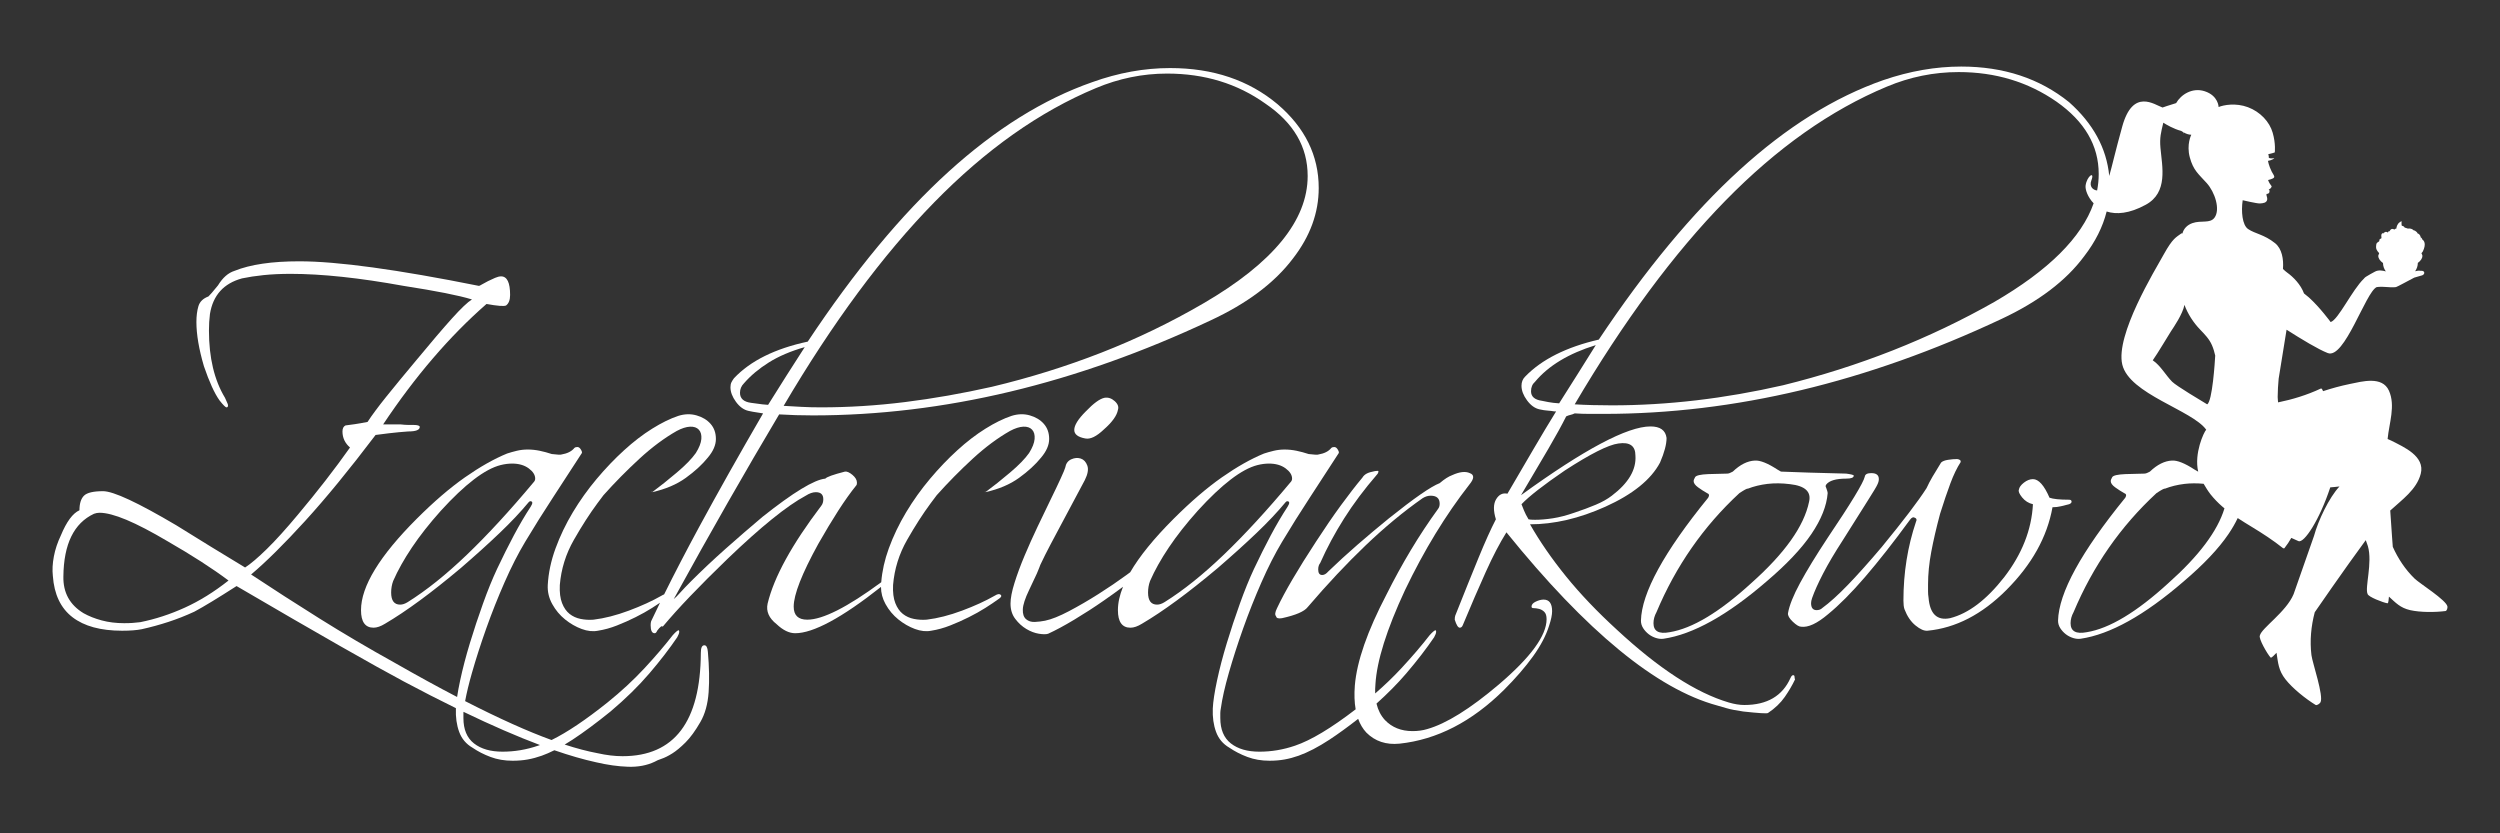 <?xml version="1.0" encoding="utf-8"?>
<!-- Generator: Adobe Illustrator 16.0.0, SVG Export Plug-In . SVG Version: 6.00 Build 0)  -->
<!DOCTYPE svg PUBLIC "-//W3C//DTD SVG 1.1//EN" "http://www.w3.org/Graphics/SVG/1.1/DTD/svg11.dtd">
<svg version="1.1" id="Layer_1" xmlns="http://www.w3.org/2000/svg" xmlns:xlink="http://www.w3.org/1999/xlink" x="0px" y="0px"
	 width="1700.789px" height="566.929px" viewBox="0 0 1700.789 566.929" enable-background="new 0 0 1700.789 566.929"
	 xml:space="preserve">
<rect x="0" y="0" width="1700.789" height="566.929" fill="#333333" stroke="none"/>
<g id="Layer_14">
	<g>
		<path fill="#FFFFFF" d="M479.18,438.99c-1.591,0-2.387,1.701-2.387,5.127c-0.228,46.885-17.988,70.334-53.274,70.334
			c-5.232,0-10.924-0.676-17.071-2.049c-6.77-1.273-14.199-3.229-22.279-5.857c1.755-1.041,3.544-2.156,5.371-3.354
			c7.621-5.018,16.221-11.395,25.782-19.133c10.248-8.646,19.065-17.303,26.468-25.945c7.392-8.654,13.703-16.854,18.946-24.582
			c0.904-1.602,1.361-2.855,1.361-3.762c0-0.459-0.107-0.797-0.337-1.025c-0.687,0-2.05,1.137-4.099,3.412
			c-5.461,7.055-11.895,14.564-19.295,22.547c-7.392,7.955-15.763,15.697-25.095,23.219c-14.82,11.846-27.495,20.355-38.043,25.533
			c-8.228-2.996-17.053-6.611-26.493-10.861c-10.037-4.514-20.807-9.717-32.304-15.605c1.021-5.551,2.567-11.953,4.646-19.225
			c2.726-9.559,5.975-19.633,9.725-30.219c3.76-10.586,7.914-21.049,12.47-31.406c4.546-10.355,9.223-19.523,13.998-27.49
			c6.149-10.248,12.46-20.322,18.948-30.221c6.496-9.896,13.038-19.973,19.644-30.217c0.218-0.459,0-1.256-0.688-2.391
			c-0.687-1.145-1.482-1.709-2.387-1.709c-0.917,0-1.603,0.229-2.05,0.686c-1.832,2.277-4.785,3.75-8.884,4.438
			c-0.458,0.229-2.618,0.121-6.486-0.35c-2.727-0.904-5.462-1.646-8.198-2.215c-2.726-0.563-5.463-0.85-8.187-0.85
			c-2.508,0-4.961,0.285-7.348,0.85c-2.389,0.568-4.612,1.201-6.662,1.877c-8.873,3.643-18.434,9.049-28.681,16.221
			c-10.238,7.174-21.171,16.561-32.78,28.17c-25.27,25.27-37.905,45.992-37.905,62.148c0,7.967,2.845,11.949,8.537,11.949
			c2.277,0,4.895-0.906,7.858-2.729c14.335-8.426,31.527-21.049,51.564-37.902c10.007-8.646,18.826-16.613,26.457-23.906
			c7.632-7.283,14.172-14.227,19.634-20.822c0.458-0.457,0.795-0.688,1.026-0.688c1.819,0,1.929,1.256,0.35,3.752
			c-3.882,5.93-7.687,12.418-11.447,19.469c-3.75,7.053-7.567,14.686-11.436,22.883c-3.194,6.824-6.377,14.674-9.562,23.561
			c-3.194,8.873-6.149,17.811-8.884,26.805c-2.724,8.982-4.949,17.463-6.65,25.434c-0.903,4.207-1.594,7.959-2.084,11.277
			c-13.031-6.785-26.959-14.41-41.792-22.889c-18.446-10.236-35.747-20.43-51.902-30.557c-16.167-10.127-31.648-20.092-46.44-29.881
			c10.236-8.646,22.479-20.768,36.706-36.367c14.226-15.588,30.218-35.113,47.976-58.561c6.824-0.906,12.123-1.539,15.883-1.877
			c3.75-0.338,5.854-0.511,6.313-0.511c5.232,0,7.849-1.026,7.849-3.075c0-0.904-1.484-1.363-4.438-1.363c-0.676,0-1.821,0-3.412,0
			c-1.364,0-3.076-0.119-5.125-0.348H260.64c10.924-16.386,22.25-31.413,33.979-45.072c11.721-13.653,23.842-25.951,36.357-36.874
			c7.522,1.363,11.958,1.706,13.322,1.02c1.818-1.363,2.735-3.755,2.735-7.167c0-8.421-2.05-12.635-6.148-12.635
			c-1.145,0-2.508,0.343-4.099,1.024c-1.591,0.681-3.194,1.423-4.785,2.219c-1.591,0.801-2.955,1.537-4.088,2.218
			c-1.144,0.687-1.832,1.025-2.049,1.025c-55.554-11.152-96.303-16.728-122.25-16.728c-18.674,0-33.358,2.164-44.053,6.486
			c-4.326,1.362-8.077,4.666-11.271,9.904c-1.822,2.278-3.237,3.985-4.262,5.118c-1.025,1.145-1.767,1.941-2.224,2.393
			c-3.641,1.362-5.919,3.586-6.825,6.655c-0.915,3.075-1.363,6.661-1.363,10.759c0,8.422,1.701,18.44,5.113,30.05
			c3.641,10.7,7.174,18.445,10.584,23.219c2.508,3.195,4.099,4.775,4.787,4.775c0.687,0,1.025-0.447,1.025-1.362
			c0-0.458-0.229-1.134-0.687-2.049c-0.458-0.906-0.905-1.931-1.363-3.075c-7.293-12.063-10.923-27.314-10.923-45.753
			c0-2.05,0.055-3.979,0.164-5.806c0.119-1.82,0.283-3.64,0.512-5.466c2.049-12.744,9.332-20.827,21.856-24.239
			c4.317-0.911,9.223-1.652,14.685-2.224c5.461-0.562,11.609-0.85,18.435-0.85c21.171,0,46.789,2.73,76.832,8.192
			c22.076,3.417,37.567,6.492,46.441,9.222c-2.965,1.821-7.511,6.143-13.659,12.973c-6.149,6.83-14.116,16.167-23.896,28
			c-8.198,9.795-15.087,18.157-20.67,25.101c-5.569,6.944-9.844,12.689-12.797,17.246c-3.412,0.676-6.323,1.188-8.71,1.537
			c-2.387,0.338-4.502,0.621-6.313,0.852c-1.372,0.686-2.05,2.05-2.05,4.1c0,4.327,1.701,7.967,5.125,10.924
			c-10.477,14.803-22.316,30.053-35.517,45.764c-7.971,9.559-14.968,17.299-21.008,23.219c-6.028,5.918-10.977,10.129-14.847,12.637
			c-15.479-9.332-31.08-18.895-46.778-28.693c-26.186-15.469-42.809-23.221-49.863-23.221c-6.605,0-10.923,1.025-12.973,3.076
			c-2.05,2.049-3.074,5.352-3.074,9.906c-4.558,2.051-8.765,7.74-12.635,17.072c-2.278,4.775-3.87,9.563-4.774,14.336
			c-0.916,4.787-1.145,9.225-0.687,13.32c0.904,12.525,5.341,21.857,13.321,28.006c7.958,6.137,19.23,9.213,33.806,9.213
			c5.461,0,9.898-0.34,13.311-1.025c6.148-1.363,12.177-3.01,18.097-4.949c5.919-1.93,11.839-4.262,17.757-6.998
			c6.378-3.41,15.938-9.223,28.683-17.408c28.004,16.385,51.4,29.936,70.171,40.629c18.784,10.693,33.293,18.781,43.539,24.244
			c12.456,6.631,24.295,12.691,35.523,18.188c-0.004,0.08-0.012,0.168-0.016,0.246c-0.229,5.92,0.512,11.221,2.224,15.885
			c1.712,4.666,4.721,8.252,9.048,10.76c3.641,2.496,7.74,4.609,12.297,6.311c4.544,1.713,9.559,2.564,15.022,2.564
			c3.64,0,7.054-0.283,10.248-0.852c3.182-0.576,6.365-1.428,9.559-2.563c2.744-0.98,5.612-2.23,8.59-3.719
			c10.351,3.572,19.786,6.297,28.291,8.158c7.74,1.818,15.021,2.846,21.858,3.072c6.823,0.229,12.852-0.916,18.095-3.412
			c1.134-0.688,2.726-1.373,4.775-2.051c2.05-0.686,4.447-1.873,7.174-3.586c2.734-1.711,5.745-4.217,9.048-7.512
			c3.302-3.301,6.661-7.912,10.072-13.834c3.182-5.459,5.068-12.24,5.635-20.318c0.568-8.078,0.394-17.236-0.512-27.484
			C481.339,440.462,480.543,438.99,479.18,438.99z M317.667,377.353c-14.127,13.539-27.548,24.301-40.302,32.27
			c-1.822,1.145-3.533,1.713-5.125,1.713c-4.088,0-6.137-2.736-6.137-8.199c0-2.734,0.447-5.354,1.363-7.861
			c3.183-7.279,7.458-14.9,12.809-22.869c5.341-7.969,11.894-16.275,19.634-24.932c16.385-17.977,29.923-28.344,40.629-31.068
			c2.736-0.688,5.354-1.025,7.861-1.025c4.546,0,8.305,1.08,11.26,3.238c2.955,2.17,4.437,4.502,4.437,6.998
			c0,0.918-0.337,1.713-1.012,2.398C346.914,347.365,331.773,363.814,317.667,377.353z M125.758,413.373
			c-10.019,4.557-20.146,7.861-30.393,9.91c-1.82,0.229-3.586,0.404-5.288,0.512c-1.711,0.119-3.586,0.164-5.635,0.164
			c-5.462,0-10.531-0.621-15.197-1.875c-4.666-1.242-8.819-2.898-12.461-4.949c-9.342-5.689-13.887-13.998-13.659-24.932
			c0.218-22.076,7.173-36.301,20.833-42.68c0.676-0.229,1.297-0.395,1.875-0.512c0.566-0.109,1.188-0.176,1.875-0.176
			c4.557,0,10.64,1.604,18.271,4.785c7.62,3.193,17.017,8.08,28.169,14.684c16.613,9.563,30.393,18.436,41.315,26.633
			C145.674,402.677,135.777,408.828,125.758,413.373z M366.144,507.277c-7.967,2.734-16.046,4.1-24.243,4.1
			c-8.187,0-14.674-1.873-19.461-5.637c-4.773-3.75-7.171-9.506-7.171-17.234c0-1.145,0-2.279,0-3.422
			c0-0.256,0.031-0.543,0.05-0.818c19.188,9.248,36.52,16.775,52,22.588C366.927,506.994,366.528,507.146,366.144,507.277z"/>
		<path fill="#FFFFFF" d="M443.326,334.5v0.338c0.219-0.229,0.337-0.455,0.337-0.688C443.663,334.382,443.545,334.5,443.326,334.5z"
			/>
		<path fill="#FFFFFF" d="M670.054,334.5v0.338c0.219-0.229,0.337-0.455,0.337-0.688C670.391,334.382,670.271,334.5,670.054,334.5z"
			/>
		<path fill="#FFFFFF" d="M676.877,405.185c-6.376,3.643-13.822,7.055-22.357,10.236c-8.535,3.193-16.569,5.242-24.082,6.148
			c-2.955,0.229-5.865,0.064-8.7-0.514c-2.855-0.564-5.353-1.701-7.521-3.41c-2.159-1.713-3.871-4.154-5.112-7.338
			c-1.255-3.195-1.767-7.293-1.537-12.297c0.904-10.924,4.099-21.172,9.561-30.73c5.46-9.563,10.802-17.865,16.046-24.932l4.1-5.463
			c7.729-8.645,15.874-16.908,24.408-24.756c8.537-7.85,17.019-14.172,25.443-18.948c3.413-1.819,6.433-2.791,9.049-2.909
			c2.617-0.109,4.612,0.577,5.975,2.05c1.374,1.481,1.93,3.587,1.711,6.321c-0.229,2.727-1.482,5.92-3.761,9.563
			c-2.726,3.867-7.053,8.305-12.974,13.309c-5.918,5.018-11.5,9.453-16.734,13.32c9.104-2.049,16.734-5.285,22.884-9.734
			c6.147-4.436,11.151-9.047,15.021-13.82c3.644-4.328,5.463-8.535,5.463-12.635s-1.188-7.514-3.586-10.248
			c-2.388-2.736-5.582-4.666-9.561-5.799c-3.979-1.145-8.145-1.025-12.459,0.338c-5.463,1.82-11.382,4.73-17.761,8.71
			c-6.376,3.979-12.754,8.874-19.119,14.685c-6.376,5.799-12.58,12.285-18.609,19.459c-6.039,7.172-11.436,14.738-16.222,22.707
			c-4.773,7.967-8.708,16.166-11.784,24.584c-2.834,7.771-4.543,15.443-5.145,23.02c-23.042,16.977-39.822,25.471-50.332,25.471
			c-6.148,0-9.223-2.955-9.223-8.873c0-8.199,5.582-22.426,16.733-42.693c4.786-8.414,9.333-15.98,13.659-22.705
			c4.328-6.705,8.427-12.463,12.297-17.234c0.219-0.229,0.338-0.797,0.338-1.713c0-1.818-1.025-3.588-3.073-5.299
			c-2.049-1.701-3.75-2.441-5.125-2.211c-7.968,2.049-12.406,3.641-13.31,4.773c-7.512,0.686-21.75,9.342-42.689,25.955
			c-8.646,7.285-17.072,14.578-25.271,21.857c-8.187,7.283-15.927,14.564-23.22,21.846c-3.183,3.195-5.69,5.813-7.51,7.859
			c-1.82,2.051-3.302,3.533-4.438,4.438c12.744-23.219,25.042-45.186,36.881-65.896c11.84-20.715,23.449-40.641,34.831-59.762
			c3.642,0.229,7.392,0.404,11.271,0.513c3.87,0.12,7.728,0.175,11.608,0.175c88.781,0,178.926-21.519,270.441-64.542
			c25.042-11.61,43.824-25.722,56.337-42.34c11.611-15.028,17.422-30.96,17.422-47.809c0-22.075-9.344-41.088-28.006-57.026
			c-19.58-16.39-43.931-24.587-73.072-24.587c-17.529,0-35.168,3.194-52.926,9.566c-33.238,11.609-65.855,31.924-97.831,60.949
			c-31.982,29.025-63.914,67.556-95.79,115.588c-22.303,4.781-39.036,13.093-50.189,24.926c-0.687,0.917-1.254,1.826-1.712,2.731
			c-0.457,0.916-0.675,2.05-0.675,3.418c0,3.188,1.242,6.481,3.75,9.903c2.506,3.414,5.352,5.463,8.535,6.149
			c2.05,0.458,3.936,0.796,5.637,1.025c1.712,0.229,3.127,0.458,4.272,0.676c-16.395,28.234-30.905,54.016-43.541,77.346
			c-8.792,16.242-16.709,31.496-23.791,45.803c-0.496,0.164-1.042,0.428-1.652,0.811c-6.377,3.643-13.823,7.055-22.358,10.236
			c-8.536,3.195-16.569,5.244-24.082,6.15c-2.954,0.227-5.864,0.064-8.698-0.516c-2.857-0.564-5.354-1.699-7.522-3.408
			c-2.16-1.715-3.87-4.154-5.114-7.34c-1.253-3.193-1.765-7.293-1.537-12.295c0.905-10.926,4.099-21.172,9.562-30.73
			c5.461-9.564,10.803-17.867,16.046-24.934l4.099-5.463c7.73-8.643,15.872-16.906,24.409-24.756
			c8.535-7.85,17.016-14.17,25.442-18.947c3.412-1.819,6.433-2.791,9.049-2.909c2.617-0.11,4.611,0.577,5.974,2.05
			c1.374,1.482,1.93,3.586,1.71,6.322c-0.227,2.725-1.48,5.92-3.76,9.563c-2.726,3.867-7.052,8.305-12.973,13.307
			c-5.918,5.018-11.5,9.453-16.734,13.322c9.104-2.049,16.734-5.287,22.883-9.734c6.148-4.438,11.153-9.047,15.022-13.822
			c3.641-4.326,5.461-8.535,5.461-12.633c0-4.102-1.188-7.514-3.586-10.249c-2.388-2.735-5.581-4.666-9.563-5.799
			c-3.978-1.145-8.142-1.025-12.459,0.338c-5.462,1.819-11.38,4.729-17.76,8.71c-6.376,3.979-12.752,8.875-19.12,14.684
			c-6.376,5.801-12.58,12.285-18.607,19.459c-6.039,7.174-11.435,14.74-16.222,22.709c-4.775,7.967-8.709,16.166-11.784,24.582
			c-3.074,8.426-4.841,16.734-5.288,24.932c-0.228,4.557,0.795,8.873,3.076,12.973c2.266,4.1,5.178,7.576,8.708,10.422
			c3.523,2.846,7.283,5.004,11.262,6.484c3.978,1.475,7.685,1.877,11.099,1.191c4.327-0.678,8.655-1.877,12.983-3.59
			c4.316-1.699,8.536-3.574,12.623-5.625c4.1-2.049,7.861-4.152,11.271-6.32c1.934-1.223,3.708-2.389,5.353-3.504
			c-2.082,4.268-4.103,8.463-6.026,12.551c-0.229,0.688-0.35,1.602-0.35,2.736c0,3.641,0.905,5.461,2.735,5.461
			c0.676,0,1.243-0.566,1.701-1.709c2.049-2.729,3.303-3.633,3.762-2.729c10.246-12.297,24.93-27.654,44.052-46.102
			c22.762-21.857,40.51-36.193,53.265-43.027c2.506-1.592,4.784-2.389,6.835-2.389c3.412,0,5.111,1.592,5.111,4.787
			c0,1.82-0.457,3.303-1.361,4.436c-20.036,26.404-32.213,48.602-36.53,66.588c-1.146,5.232,0.905,9.896,6.137,13.996
			c4.327,4.098,8.547,6.146,12.636,6.146c12.318,0,31.774-10.508,58.367-31.512c0.004,4.09,1.027,7.988,3.095,11.705
			c2.267,4.1,5.179,7.576,8.71,10.422c3.521,2.846,7.28,5.004,11.263,6.484c3.978,1.475,7.685,1.877,11.096,1.191
			c4.329-0.678,8.655-1.877,12.984-3.59c4.315-1.699,8.537-3.574,12.624-5.625c4.099-2.049,7.86-4.152,11.271-6.32
			c3.413-2.16,6.378-4.154,8.886-5.977c1.81-1.133,2.322-2.104,1.538-2.9C680.007,403.876,678.699,404.041,676.877,405.185z
			 M635.572,137.644c35.059-35.854,71.709-61.75,109.952-77.688c15.709-6.596,31.864-9.899,48.488-9.899
			c25.5,0,47.803,6.83,66.922,20.484c19.133,12.978,28.695,29.368,28.695,49.176c0,30.279-23.678,59.189-71.035,86.731
			c-22.305,12.974-45.416,24.131-69.31,33.462c-23.909,9.337-48.719,17.077-74.447,23.22c-20.265,4.556-40.008,8.022-59.238,10.411
			c-19.241,2.398-38.308,3.586-57.199,3.586c-4.557,0-8.939-0.108-13.146-0.337c-4.218-0.219-8.251-0.458-12.123-0.688
			C566.372,219.655,600.513,173.493,635.572,137.644z M518.623,275.077c-1.941-0.218-4.502-0.556-7.686-1.025
			c-5.016-0.676-7.512-2.943-7.512-6.824c0-2.507,0.905-4.66,2.725-6.486c4.558-5.237,10.192-9.958,16.909-14.171
			c6.716-4.208,14.848-7.686,24.419-10.417c-4.099,6.377-8.263,12.864-12.47,19.464c-4.208,6.606-8.361,13.202-12.462,19.807
			C521.86,275.426,520.552,275.306,518.623,275.077z"/>
		<path fill="#FFFFFF" d="M751.335,270.641c-3.196,0.687-7.403,3.76-12.636,9.222c-5.244,5.244-7.86,9.451-7.86,12.635
			c0,2.967,2.508,4.896,7.511,5.801c3.424,0.688,7.632-1.363,12.637-6.137c5.689-5.004,8.884-9.453,9.559-13.322
			c0.688-2.049-0.055-4.034-2.213-5.974C756.164,270.935,753.832,270.194,751.335,270.641z"/>
		<path fill="#FFFFFF" d="M1050.121,407.912c-1.604,0-3.371,0.457-5.299,1.373c-1.941,0.906-2.9,2.051-2.9,3.414
			c0,0.674,0.447,1.021,1.363,1.021c1.133,0,2.387,0.164,3.76,0.514c1.363,0.338,2.563,1.023,3.586,2.051
			c1.025,1.021,1.537,2.668,1.537,4.949c0,11.15-10.814,25.941-32.443,44.389c-19.578,16.615-35.854,26.742-48.826,30.395
			c-2.967,0.906-6.27,1.361-9.91,1.361c-7.74,0-13.996-2.506-18.783-7.51c-2.803-3.049-4.715-6.793-5.756-11.215
			c7.643-6.848,14.406-13.697,20.268-20.543c7.391-8.654,13.703-16.854,18.945-24.58c0.906-1.604,1.363-2.857,1.363-3.764
			c0-0.459-0.109-0.795-0.338-1.025c-0.686,0-2.049,1.137-4.1,3.414c-5.461,7.053-11.893,14.564-19.295,22.545
			c-5.391,5.803-11.309,11.49-17.736,17.063c-0.072-1.947-0.021-3.992,0.164-6.141c0.916-15.938,7.633-37.336,20.146-64.199
			c12.982-27.088,27.545-50.984,43.715-71.707c3.41-4.1,3.52-6.717,0.336-7.85c-2.967-1.373-6.943-0.906-11.949,1.361
			c-2.508,0.916-5.354,2.736-8.535,5.463c-5.93,2.277-17.42,10.246-34.492,23.906c-7.293,5.918-14.4,11.895-21.346,17.92
			c-6.943,6.041-13.605,12.123-19.971,18.271c-1.363,1.592-2.736,2.389-4.098,2.389c-1.822,0-2.738-1.244-2.738-3.75
			c0-1.82,0.457-3.303,1.375-4.438c4.545-10.246,9.953-20.32,16.219-30.219c6.26-9.906,13.705-19.861,22.361-29.879
			c0.686-0.689,1.023-1.484,1.023-2.398c-0.229-0.219-1.023-0.219-2.389,0c-2.506,0.467-4.381,1.021-5.635,1.709
			c-1.254,0.689-2.213,1.594-2.9,2.74c-4.557,5.459-9.453,11.77-14.684,18.943c-5.244,7.174-10.816,15.318-16.734,24.418
			c-12.525,19.123-21.4,34.264-26.631,45.416c-1.365,2.729-1.592,4.559-0.688,5.463c0.229,1.361,1.592,1.818,4.1,1.361
			c9.332-2.049,15.141-4.545,17.42-7.51c13.43-15.711,26.566-29.705,39.43-42.004c12.863-12.285,25.779-22.992,38.766-32.094
			c1.82-1.135,3.641-1.711,5.461-1.711c4.098,0,6.146,1.83,6.146,5.461c0,1.373-0.348,2.52-1.023,3.424
			c-6.605,9.102-12.809,18.498-18.609,28.168c-5.809,9.682-11.326,19.754-16.568,30.221c-12.975,24.809-20.146,45.414-21.51,61.809
			c-0.479,6.098-0.289,11.508,0.553,16.25c-16.652,12.797-30.393,21.057-41.203,24.719c-7.969,2.734-16.047,4.1-24.244,4.1
			c-8.187,0-14.673-1.873-19.46-5.637c-4.773-3.75-7.172-9.506-7.172-17.234c0-1.145,0-2.279,0-3.422
			c0-0.904,0.119-1.932,0.349-3.076c0.905-6.596,2.725-14.672,5.461-24.244c2.727-9.561,5.976-19.633,9.726-30.221
			c3.761-10.584,7.916-21.049,12.47-31.404c4.545-10.355,9.223-19.523,13.998-27.492c6.148-10.248,12.461-20.322,18.947-30.219
			c6.496-9.898,13.037-19.973,19.643-30.219c0.219-0.459,0-1.254-0.686-2.391c-0.686-1.145-1.48-1.709-2.387-1.709
			c-0.918,0-1.604,0.229-2.049,0.686c-1.832,2.279-4.787,3.75-8.885,4.439c-0.457,0.229-2.617,0.119-6.486-0.352
			c-2.727-0.904-5.461-1.645-8.197-2.213c-2.727-0.564-5.463-0.852-8.188-0.852c-2.506,0-4.961,0.287-7.348,0.852
			c-2.389,0.568-4.611,1.199-6.662,1.875c-8.871,3.643-18.434,9.049-28.682,16.221c-10.235,7.176-21.17,16.563-32.779,28.17
			c-13.402,13.402-23.249,25.525-29.543,36.367c-0.82,0.611-1.659,1.232-2.54,1.875c-5.919,4.328-12.297,8.656-19.121,12.982
			c-6.836,4.33-13.497,8.188-19.982,11.611c-6.485,3.412-11.894,5.58-16.223,6.484c-2.278,0.459-4.6,0.742-6.997,0.852
			c-2.388,0.121-4.383-0.514-5.976-1.873c-1.592-1.365-2.332-3.586-2.214-6.662c0.108-3.074,1.526-7.457,4.263-13.148
			c2.736-5.689,4.49-9.439,5.298-11.27c0.786-1.813,1.297-3.064,1.538-3.75c0.218-0.688,0.512-1.418,0.849-2.225
			c0.338-0.797,1.418-3.01,3.238-6.66c1.821-3.631,4.842-9.389,9.049-17.236c4.219-7.861,10.192-19.064,17.932-33.643
			c2.05-4.098,2.618-7.391,1.712-9.896c-0.914-2.508-2.397-4.1-4.447-4.787c-2.049-0.676-4.207-0.512-6.486,0.512
			c-2.278,1.027-3.641,2.912-4.099,5.637c-0.229,0.916-1.255,3.369-3.074,7.35c-1.82,3.979-4.088,8.764-6.825,14.334
			c-2.736,5.584-5.689,11.73-8.873,18.445c-3.193,6.717-6.148,13.311-8.884,19.799c-2.728,6.498-5.004,12.635-6.825,18.441
			c-1.832,5.801-2.737,10.533-2.737,14.176c0,4.1,1.08,7.563,3.249,10.408c2.159,2.855,4.656,5.125,7.513,6.834
			c2.845,1.701,5.689,2.781,8.535,3.24c2.845,0.455,4.949,0.455,6.312,0c5.003-2.279,10.934-5.463,17.758-9.561
			c6.835-4.102,13.605-8.471,20.32-13.148c4.547-3.158,8.822-6.232,12.845-9.236c-2.307,5.715-3.469,11.018-3.469,15.898
			c0,7.967,2.845,11.947,8.535,11.947c2.278,0,4.895-0.904,7.858-2.729c14.335-8.424,31.528-21.047,51.565-37.9
			c10.007-8.646,18.826-16.613,26.458-23.906c7.631-7.283,14.172-14.229,19.633-20.822c0.457-0.457,0.795-0.688,1.025-0.688
			c1.818,0,1.93,1.254,0.348,3.75c-3.881,5.93-7.684,12.418-11.445,19.471c-3.75,7.053-7.566,14.684-11.436,22.881
			c-3.195,6.826-6.377,14.676-9.562,23.561c-3.193,8.873-6.148,17.813-8.884,26.807c-2.726,8.982-4.95,17.463-6.65,25.434
			c-1.71,7.967-2.682,14.348-2.91,19.119c-0.229,5.92,0.512,11.221,2.224,15.883c1.71,4.668,4.721,8.254,9.049,10.762
			c3.642,2.496,7.739,4.609,12.297,6.311c4.544,1.713,9.56,2.564,15.021,2.564c3.641,0,7.053-0.283,10.248-0.852
			c3.184-0.576,6.365-1.428,9.559-2.563c6.369-2.277,13.367-5.918,20.998-10.922c5.912-3.893,12.422-8.613,19.508-14.146
			c1.334,3.67,3.199,6.791,5.598,9.361c5.92,5.918,13.43,8.414,22.545,7.508c25.488-2.723,49.164-14.91,71.021-36.539
			c7.969-7.969,14.564-15.59,19.809-22.871c5.232-7.293,8.873-14.227,10.924-20.832c1.371-4.1,2.049-7.393,2.049-9.898
			C1055.919,410.539,1053.978,407.912,1050.121,407.912z M832.594,377.353c-14.128,13.539-27.549,24.301-40.302,32.27
			c-1.822,1.145-3.532,1.713-5.125,1.713c-4.087,0-6.137-2.736-6.137-8.199c0-2.734,0.446-5.354,1.362-7.861
			c3.183-7.279,7.456-14.9,12.81-22.869c5.342-7.969,11.893-16.275,19.632-24.932c16.385-17.977,29.925-28.344,40.63-31.068
			c2.736-0.688,5.354-1.025,7.861-1.025c4.545,0,8.305,1.08,11.26,3.238c2.955,2.17,4.438,4.502,4.438,6.998
			c0,0.918-0.338,1.713-1.014,2.398C861.841,347.365,846.7,363.814,832.594,377.353z"/>
		<path fill="#FFFFFF" d="M1116.357,422.255c0,1.822,0.512,3.533,1.537,5.125c1.023,1.592,2.277,2.953,3.762,4.1
			c1.471,1.133,3.115,1.982,4.947,2.561c1.82,0.557,3.521,0.732,5.123,0.502c20.025-2.955,43.367-15.926,70-38.916
			c13.658-11.611,23.84-22.371,30.557-32.27c6.715-9.908,10.42-19.178,11.098-27.83c0-0.459-0.109-1.025-0.34-1.713
			c-0.229-0.686-0.457-1.363-0.686-2.051c-0.457-0.686-0.457-1.361,0-2.049c2.049-2.725,6.605-4.1,13.66-4.1
			c3.422,0,5.121-0.674,5.121-2.049c0-0.447-1.699-0.904-5.121-1.363c-9.563-0.217-18.043-0.457-25.434-0.688
			c-7.404-0.217-13.715-0.445-18.959-0.674c-0.457-0.23-0.85-0.459-1.188-0.689c-0.35-0.217-0.742-0.445-1.199-0.686
			c-6.605-4.314-11.73-6.365-15.359-6.137c-5.016,0.227-10.031,2.725-15.033,7.512c-1.594,0.904-2.846,1.359-3.75,1.359
			c-0.229,0-4.559,0.121-12.982,0.342c-5.234,0.227-8.188,0.912-8.875,2.049c-0.688,1.145-1.025,2.049-1.025,2.736
			c0,1.359,1.025,2.791,3.076,4.262c2.047,1.492,4.096,2.791,6.146,3.938c1.363,0.455,1.592,1.479,0.678,3.07
			C1132.064,375.48,1116.812,403.365,1116.357,422.255z M1183.292,335.527c3.412-2.279,5.34-3.305,5.797-3.076
			c4.1-1.59,8.537-2.67,13.322-3.248c4.773-0.566,9.898-0.512,15.357,0.176c10.248,1.145,14.566,5.123,12.977,11.947
			c-3.414,16.625-16.506,35.061-39.268,55.324c-21.629,19.799-40.184,30.959-55.652,33.455c-7.293,1.375-10.934-0.674-10.934-6.146
			c0-2.498,0.686-5.006,2.049-7.51C1140.142,385.039,1158.925,358.058,1183.292,335.527z"/>
		<path fill="#FFFFFF" d="M1407.628,343.037c1.135-0.457,1.701-1.023,1.701-1.711c0-0.904-0.566-1.361-1.701-1.361
			c-6.377,0-10.813-0.459-13.32-1.365c-3.641-8.426-7.402-12.633-11.27-12.633c-2.051,0-4.09,0.795-6.139,2.387
			c-2.051,1.592-3.193,3.193-3.424,4.775c-0.459,1.146,0.283,2.908,2.225,5.299c1.93,2.387,4.383,3.924,7.338,4.609
			c-0.906,17.301-7.391,33.805-19.461,49.514c-12.066,15.48-24.365,24.813-36.879,27.996c-8.875,1.832-13.779-2.846-14.686-13.998
			c-0.229-1.363-0.338-2.734-0.338-4.098s0-2.955,0-4.777c0-7.051,0.732-14.52,2.215-22.369c1.48-7.857,3.477-16.447,5.982-25.781
			c2.498-7.969,4.832-14.857,7-20.658c2.16-5.811,4.492-10.639,7-14.508c0.219-1.146-0.578-1.82-2.387-2.051
			c-1.832,0-3.883,0.162-6.15,0.512c-2.277,0.34-3.881,0.973-4.785,1.877c-2.279,3.641-4.207,6.822-5.799,9.559
			c-1.604,2.738-2.967,5.355-4.1,7.852c-5.689,8.883-15.828,22.193-30.395,39.951c-8.654,10.248-16.34,18.84-23.043,25.783
			c-6.717,6.943-12.582,12.242-17.584,15.883c-0.918,0.904-2.17,1.363-3.762,1.363c-2.508,0-3.762-1.592-3.762-4.773
			c0-0.916,0.23-2.051,0.688-3.424c1.594-4.547,4.1-10.127,7.512-16.732c3.412-6.598,7.861-14.107,13.322-22.535
			c7.283-11.607,12.918-20.537,16.896-26.805c3.979-6.26,6.201-9.953,6.66-11.1c0.688-1.361,1.025-2.617,1.025-3.75
			c0-2.734-1.701-4.1-5.125-4.1c-2.725,0-4.207,0.797-4.436,2.387c-0.459,2.051-2.791,6.553-7,13.484
			c-4.221,6.957-10.303,16.342-18.27,28.17c-7.971,12.08-14.227,22.316-18.783,30.744c-4.559,8.416-7.283,15.252-8.188,20.482
			c-0.23,1.592,0.85,3.531,3.238,5.811c2.387,2.268,4.271,3.412,5.635,3.412c4.787,0.678,10.922-2.16,18.436-8.535
			c7.521-6.148,15.883-14.564,25.104-25.271c9.213-10.705,19.408-23.678,30.559-38.928c1.133-1.592,2.279-2.051,3.41-1.361
			c1.146,0.457,1.375,1.361,0.689,2.725c-5.691,16.854-8.539,34.721-8.539,53.613c0,2.508,0.23,4.438,0.688,5.801
			c1.82,4.785,4.316,8.492,7.51,11.096c3.186,2.629,5.922,3.814,8.199,3.588c19.121-1.82,36.988-11.033,53.604-27.658
			c17.301-17.299,27.777-36.072,31.418-56.34c2.049,0,3.977-0.227,5.811-0.684C1403.978,343.953,1405.798,343.494,1407.628,343.037z
			"/>
		<path fill="#FFFFFF" d="M1665.035,412.63c-0.654-4.316-18.881-15.645-22.35-19.012c-6.354-6.172-11.25-13.584-14.836-21.607
			c0,0-0.852-11.074-1.732-24.682c8.057-7.41,17.955-14.256,20.746-24.975c3.115-11.992-11.559-18.236-19.799-22.469
			c-0.895-0.467-1.83-0.807-2.736-1.24c1.004-10.738,5.516-22.649,0.895-32.89c-4.578-10.112-18.336-6.208-26.479-4.551
			c-6.65,1.374-12.549,3.02-18.314,4.917c-0.24-0.486-0.49-1.025-0.73-1.45c-0.186-0.328-0.566-0.458-0.904-0.284
			c-9.418,4.393-19.133,7.348-28.975,9.364c-0.078-1.221-0.285-2.425-0.285-3.663c0-4.175,0.305-8.317,0.666-12.455l5.383-33.326
			c10.26,6.546,21.629,13.403,27.941,15.856c11.424,4.683,25.857-41.562,33.391-44.854c0,0,2.541-0.327,4.666-0.158
			c2.125,0.158,7.141,0.485,8.438,0.158c0.98-0.245,8.021-4.143,12.438-6.443c1.713-0.534,3.586-1.095,4.613-1.335
			c0.098-0.021,0.186-0.044,0.262-0.066c1.918-0.386,2.463-2.131,1.385-2.894c-0.164-0.108-0.359-0.185-0.58-0.25
			c-0.533-0.142-1.188-0.125-1.787-0.071c-0.076-0.021-0.098-0.071-0.186-0.087c-0.676-0.125-1.852,0.082-3.107,0.371
			c1.104-1.646,1.801-3.532,1.822-5.674c1.82-1.368,3.105-2.971,3.105-4.791c0-0.649-0.414-1.221-0.662-1.821
			c0.303-0.398,0.717-0.714,0.947-1.167c2.473-5.053,0.916-7.396-0.285-8.067c-0.295-1.101-1.078-1.542-1.154-1.477
			c-0.209-1.919-1.711-2.77-2.061-2.676c-0.666-1.685-2.717-2.246-2.717-2.246c0.057,0.065,0.076,0.174,0.121,0.246
			c0,0-0.012-0.012-0.021-0.012c-0.709-0.893-1.951-1.51-3.773-1.389c-0.105,0.005-0.105,0.064-0.131,0.103
			c-0.107-0.039-0.357-0.082-0.402-0.12c-0.229-0.202-0.564-0.229-0.883-0.268c-0.469-0.261-1.014-0.311-1.014-0.311
			c-0.109-0.393-0.98-1.221-1.744-1.221c-0.773,0-0.197-3.265-0.447-3.189c-0.381,0.093-0.566,0.37-0.873,0.54
			c-0.119,0.054-0.25,0.125-0.414,0.256c-1.582,1.15-2.115,3.08-2.213,4.301c0-0.022-0.02-0.028-0.02-0.043
			c0,0-0.852,0.021-1.287,0.686c-2.049-1.28-3.076,0.349-3.578,1.887c0.143-0.513,0.295-0.921,0.068-0.948
			c-0.252-0.033-0.699,0.435-0.949,1.095c0.01-0.021-0.012-0.038,0-0.061c0,0-1.266-0.883-2.094-0.147
			c-0.635,0.208-1.037,0.654-1.014,0.998c-0.143-0.937-1.646-0.032-1.309,1.679l-0.043-0.055c-0.055,0.37,0.129,0.769,0.229,1.156
			c-0.021,0.021-0.055,0.071-0.064,0.087c-0.121-0.256-0.197-0.431-0.229-0.349c-0.066,0.142,0.088,0.387,0.076,0.556
			c0,0.006-0.045,0.065-0.045,0.065l-0.119,0.17v-0.006c0,0-1.375,0.011-1.188,1.679l-0.012,0.027
			c-0.264,0.092-0.404,0.267-0.502,0.469c-0.393,0.229-0.709,0.251-1.242,0.942c-0.404,0.529-0.373,1.592-0.459,2.153
			c-0.238,1.581,0.633,3.09,1.939,4.453c0.033,0.152,0.066,0.3,0.131,0.447c-0.195,0.528-0.576,1.019-0.576,1.575
			c0,1.858,1.318,3.482,3.205,4.868c0.031,2.169,0.773,4.072,1.939,5.718c-2.016-0.589-5.025-1.183-7.436,0.163
			c-2.104,1.184-4.271,2.263-5.854,3.331c-0.24,0.18-0.469,0.278-0.709,0.48c-0.393,0.305-0.654,0.615-0.895,0.921
			c-8.09,7.74-17.398,27.967-22.65,29.554c0,0-7.348-10.051-14.828-16.778c-0.98-0.888-2.115-1.793-3.301-2.698
			c-2.203-6.028-7.238-11.163-11.502-14.215c-0.928-0.66-1.875-1.521-2.814-2.447c0.545-6.617-0.697-13.791-5.373-17.53
			c-7.488-5.995-13.561-6.35-18.369-9.637c-3.945-2.692-4.797-12.001-3.652-19.583c0,0,9.625,2.305,11.709,2.196
			c2.082-0.13,4.654-0.322,4.98-2.747c0.186-1.378-0.752-2.578-0.502-3.723c0,0,1.854,0.072,2.039-1.51
			c0.176-1.493-0.596-1.696-0.674-1.712c0.137,0.032,1.223,0.221,2.082-1.596c0.379-0.812-1.047-1.042-2.367-4.649
			c0,0,3.5-0.764,4.043-1.712c0.578-0.97-0.402-1.738-1.578-4.055c-2.041-4.088-2.541-7.288-2.541-7.288s2.975-0.376,4.326-1.836
			c0,0-3.041,0.588-3.793-0.37c0,0,0.186-0.742-0.316-2.333c0,0,3.357-0.698,4.428-1.21c0,0,0.75-5.811-1.418-13.332
			c-2.127-7.522-8.525-14.292-16.811-17.399c-8.285-3.096-16.504-1.564-19.982-0.125c0,0-0.119-7.718-9.494-10.749
			c-8.428-2.736-16.189,2.338-19.416,8.078c-4.623,1.362-9.236,3.003-9.236,3.003c-5.525-1.909-20.145-13.322-27.404,12.874
			c-4.73,17.003-6.986,27.273-8.861,33.687c-1.822-18.886-10.922-35.617-27.309-50.191c-20.039-16.156-44.512-24.239-73.422-24.239
			c-17.303,0-34.949,3.068-52.926,9.216c-33.238,11.611-65.844,31.985-97.83,61.124c-31.984,29.14-63.914,67.61-95.777,115.413
			c-10.936,2.512-20.605,5.865-29.031,10.078c-8.426,4.215-15.48,9.278-21.17,15.192c-1.592,1.597-2.391,3.646-2.391,6.148
			c0,3.188,1.244,6.481,3.75,9.903c2.508,3.414,5.354,5.463,8.549,6.149c2.037,0.458,3.924,0.742,5.625,0.851
			c1.711,0.12,3.127,0.284,4.271,0.512h1.363c-4.775,7.741-9.898,16.275-15.359,25.606c-5.473,9.344-11.393,19.473-17.76,30.395
			c-3.193-0.688-5.756,0.566-7.684,3.762c-1.941,3.184-1.996,7.74-0.178,13.658c-3.41,6.596-7.334,15.307-11.771,26.119
			c-4.438,10.816-9.734,23.963-15.883,39.443c-0.229,0.674-0.336,1.592-0.336,2.725c1.133,3.641,2.266,5.463,3.41,5.463
			c0.906,0,1.594-0.559,2.051-1.701c5.689-13.66,10.924-25.781,15.709-36.367c4.773-10.586,9.439-19.523,13.998-26.807
			c54.406,67.381,102.211,106.645,143.418,117.811c1.59,0.447,3.76,1.068,6.484,1.873c2.738,0.797,6.488,1.539,11.273,2.215
			c10.465,1.146,16.047,1.482,16.732,1.025c4.773-3.184,8.59-6.824,11.438-10.924c2.846-4.102,5.176-8.078,6.998-11.949
			c-0.229-0.457-0.338-1.023-0.338-1.709c0-0.459-0.121-0.795-0.35-1.025c-0.904-0.459-1.699,0.109-2.387,1.711
			c-5.461,12.285-15.938,18.436-31.418,18.436c-3.184,0-6.715-0.568-10.586-1.701c-22.303-6.605-47.693-23.111-76.146-49.514
			c-13.43-12.297-24.984-24.418-34.654-36.367c-9.682-11.959-17.814-23.732-24.42-35.342c16.395,0,33.467-3.98,51.227-11.959
			c18.662-8.414,31.068-18.436,37.217-30.043c2.955-6.826,4.438-12.408,4.438-16.734c-0.676-5.233-4.328-7.851-10.922-7.851
			c-15.711,0-45.08,15.591-88.098,46.776c7.283-12.295,13.486-22.814,18.611-31.578c5.123-8.768,9.156-16.113,12.121-22.033
			c0.906-0.446,1.875-0.795,2.9-1.024c1.025-0.218,1.982-0.566,2.9-1.025c3.182,0.229,6.484,0.349,9.908,0.349
			c3.412,0,6.705,0,9.898,0c88.781,0,178.924-21.52,270.441-64.542c25.27-11.833,44.051-26.065,56.338-42.685
			c7.582-9.812,12.676-19.968,15.307-30.461c6.473,2.106,15.254,1.603,26.598-4.592c15.295-8.333,11.184-25.721,10.008-38.667
			c-0.643-7.058,0.381-10.596,1.941-17.158c1.982,1.27,7.063,4.279,12.199,5.603c0.414,0.333,0.904,0.54,1.352,0.818
			c0.119,0.365,0.24,0.736,0.369,1.101l-0.053-0.921c1.549,0.905,3.236,1.57,5.168,1.597c0,0-3.402,6.58-1.004,15.415
			c2.398,8.869,5.918,11.272,11.502,17.47c5.58,6.197,9.373,17.959,5.309,23.514c-3.043,4.191-9.07,1.646-14.99,3.707
			c-3.738,1.292-6.029,3.936-6.846,7.042c-0.393-0.044-0.652-0.071-0.652-0.071c-3.686,2.747-5.844,3.151-12.004,14.227
			c-6.137,11.081-33.031,54.953-28.266,75.045c4.771,20.09,47.648,31.042,57.102,44.318c-1.578,1.545-8.359,16.178-5.453,28.512
			c-0.027,0-0.059-0.002-0.086-0.004c-0.457-0.229-0.85-0.457-1.188-0.688c-0.35-0.217-0.742-0.447-1.199-0.688
			c-6.605-4.314-11.73-6.363-15.361-6.137c-5.014,0.229-10.029,2.727-15.033,7.512c-1.59,0.904-2.844,1.361-3.75,1.361
			c-0.229,0-4.557,0.121-12.982,0.34c-5.232,0.229-8.188,0.914-8.875,2.049c-0.688,1.146-1.023,2.049-1.023,2.736
			c0,1.361,1.023,2.791,3.074,4.262c2.049,1.492,4.1,2.793,6.148,3.938c1.361,0.457,1.592,1.48,0.676,3.072
			c-30.043,36.881-45.293,64.766-45.752,83.656c0,1.822,0.512,3.533,1.535,5.125c1.025,1.592,2.279,2.953,3.762,4.1
			c1.471,1.133,3.117,1.982,4.949,2.561c1.818,0.557,3.52,0.732,5.123,0.502c20.025-2.955,43.365-15.926,70-38.916
			c13.658-11.611,23.84-22.371,30.555-32.27c2.529-3.729,4.629-7.369,6.303-10.918c3.162,2.094,6.4,4.076,9.646,6.045
			c7.348,4.459,14.434,9.061,21.16,14.422c0.119,0.088,0.283,0.143,0.402,0.088c0.154,0.131,0.416,0.131,0.568-0.064
			c1.754-2.215,3.324-4.568,4.688-6.998c1.613,0.707,4.816,2.168,4.816,2.168c3.85,1.766,14.445-14.553,21.684-36.541
			c2.094-0.24,4.197-0.295,6.279-0.621c-7.094,7.521-14.51,23.264-17.322,33.598l-13.898,39.682
			c-5.068,12.145-21.803,23.047-22.947,28.117c-1.035,2.014,5.037,12.523,7.271,14.965c0.609,0.676,2.879-2.104,4.064-3.217
			c1.07,6.889,1.32,12.035,6.051,18.031c4.918,6.281,13.824,13.355,20.527,17.455c0.828,0.502,2.727-0.766,3.293-1.727
			c2.41-4.248-5.451-26.826-6.125-32.178c-1.18-9.813-0.25-19.688,2.254-29.152c0,0,20.072-29.191,34.709-49.045l1.441,4.057
			c3.293,11.338-2.227,28.354-0.188,32.551c0.404,1.975,10.564,5.879,13.486,6.346c0.807,0.121,0.816-3.096,1.023-4.547
			c4.633,4.232,7.709,7.633,14.367,9.189c6.979,1.594,17.16,1.527,24.16,0.621C1664.597,415.564,1665.208,413.634,1665.035,412.63z
			 M1646.794,161.692c0.023,0.197,0.012,0.687-0.141,1.422c-0.021-0.01-0.055-0.038-0.086-0.049
			C1646.675,162.586,1646.83,162.084,1646.794,161.692z M1064.466,320.154c17.52-11.381,29.705-17.529,36.529-18.434
			c7.74-1.146,11.611,1.594,11.611,8.188c0.686,9.561-4.666,18.676-16.049,27.318c-2.963,2.277-6.605,4.328-10.922,6.148
			c-4.328,1.832-9.223,3.643-14.684,5.461c-5.242,1.83-10.072,3.074-14.51,3.762c-4.449,0.688-8.492,1.023-12.123,1.023
			c-2.277,0-3.762-0.107-4.447-0.338c-1.365-2.277-2.387-4.271-3.074-5.984c-0.676-1.701-1.254-3.119-1.701-4.264
			C1040.33,337.576,1050.121,329.943,1064.466,320.154z M1060.705,274.401c-0.686,0-1.994-0.108-3.924-0.349
			c-1.941-0.218-4.502-0.676-7.688-1.362c-5.002-0.688-7.51-2.845-7.51-6.487c0-2.73,0.904-4.895,2.736-6.487
			c9.104-10.928,22.871-19.235,41.316-24.926c-4.1,6.602-8.199,13.142-12.297,19.634
			C1069.24,260.911,1065.033,267.577,1060.705,274.401z M1426.701,129.584c-2.941-0.283-5.469-2.797-3.916-6.842
			c2.539-6.634-2.979-3.151-3.916,3.439c-0.369,2.635,1.355,7.856,5.461,12.134c-8.141,23.27-30.66,45.639-67.564,67.108
			c-44.174,25.047-92.086,43.939-143.768,56.683c-39.834,9.113-78.652,13.66-116.439,13.66c-4.557,0-8.938-0.055-13.146-0.174
			c-4.217-0.11-8.25-0.284-12.121-0.513c33.238-56.447,67.381-102.604,102.439-138.458s71.711-61.75,109.951-77.688
			c15.709-6.595,31.986-9.899,48.84-9.899c25.027,0,47.234,6.716,66.584,20.146c19.119,13.436,28.682,29.826,28.682,49.171
			C1427.787,122.117,1427.423,125.862,1426.701,129.584z M1477.705,259.652c-4.471-4.562-7.785-10.879-13.148-14.531
			c3.533-4.971,10.391-16.647,12.332-19.64c1.951-2.965,8.088-11.85,9.223-18.085c2.311,6.235,6.039,12.013,10.639,16.788
			c3.139,3.271,6.313,6.476,8.111,10.727c0.99,2.268,1.645,4.627,2.189,6.999c-0.217,4.165-1.938,31.243-5.48,33.157
			C1498.08,272.946,1480.638,262.601,1477.705,259.652z M1475.23,396.65c-21.629,19.799-40.182,30.959-55.652,33.455
			c-7.293,1.375-10.934-0.674-10.934-6.146c0-2.498,0.686-5.006,2.049-7.51c13.203-31.41,31.986-58.391,56.352-80.922
			c3.41-2.279,5.34-3.305,5.799-3.076c4.1-1.59,8.537-2.67,13.32-3.248c4.084-0.484,8.424-0.51,13.01-0.08
			c1.459,2.471,2.918,4.914,4.684,7.176c2.398,2.98,5.049,5.758,7.947,8.266c0.506,0.438,1.023,0.857,1.537,1.281
			C1508.654,361.275,1495.949,378.205,1475.23,396.65z"/>
	</g>
</g>
</svg>
